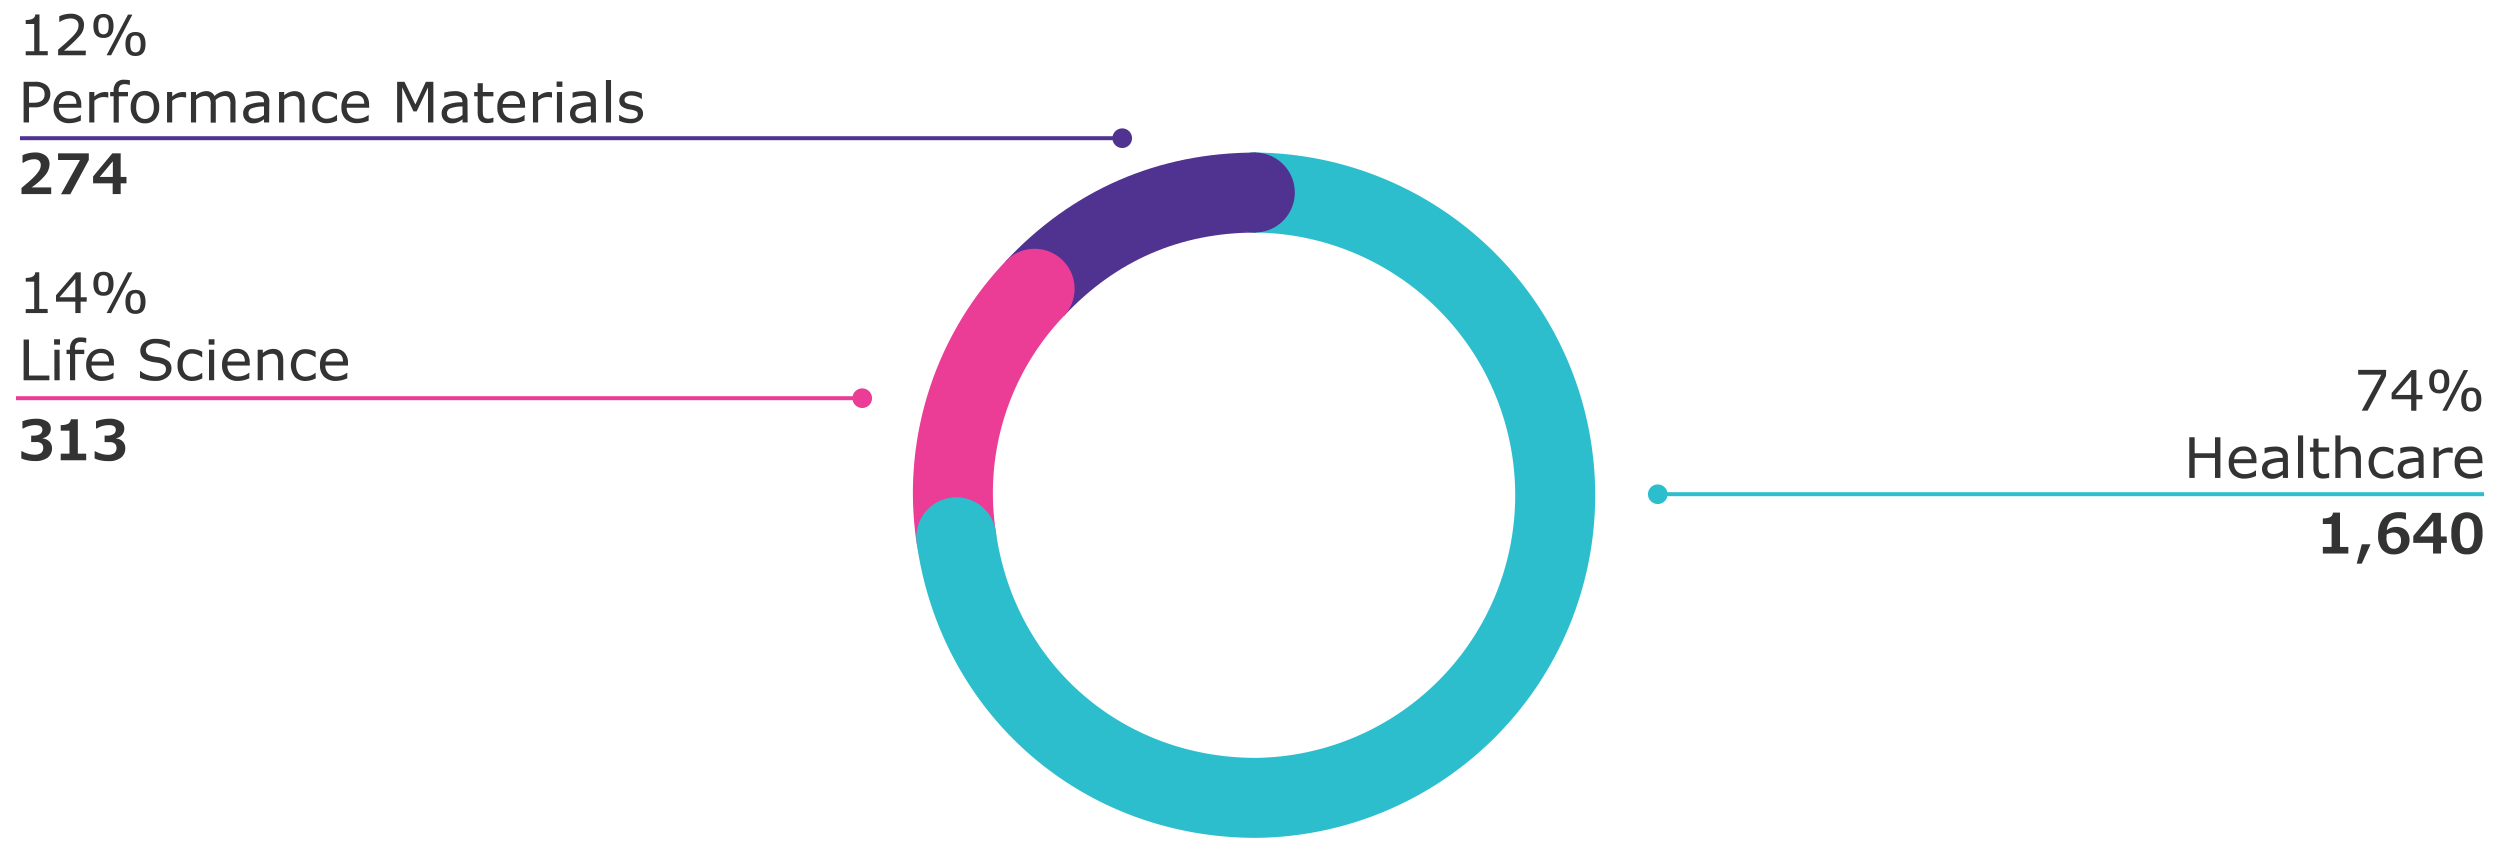 <svg xmlns="http://www.w3.org/2000/svg" width="625" height="215" viewBox="0 0 625 215"><defs><style>.cls-4{fill:#503291}.cls-10{fill:#333}</style></defs><g id="Grafik"><g stroke-width="20" fill="none" stroke-miterlimit="10"><path d="M258.65 72.2c14.82-15.89 33.61-24.06 55.35-24.06" fill-rule="evenodd" stroke="#503291"/><path d="M239.06 134.33a74 74 0 0119.59-62.13" stroke-linecap="round" stroke="#eb3c96"/><path d="M314 48.14a75.67 75.67 0 010 151.33c-38.45 0-69.58-27.06-74.93-65.14" stroke="#2dbecd" stroke-linecap="round"/></g><path class="cls-4" d="M323.7 48.13a10 10 0 11-10-10 10 10 0 0110 10z"/><path stroke="#eb3c96" fill="none" stroke-miterlimit="10" d="M4 99.55h211.68"/><path d="M215.56 102a2.45 2.45 0 10-2.45-2.45 2.45 2.45 0 002.45 2.45z" fill="#eb3c96"/><path stroke="#2dbecd" fill="none" stroke-miterlimit="10" d="M621 123.55H414.32"/><path d="M414.44 121.11a2.45 2.45 0 102.45 2.44 2.44 2.44 0 00-2.45-2.44z" fill="#2dbecd"/><g><path stroke="#503291" fill="none" stroke-miterlimit="10" d="M5 34.55h275.68"/><path class="cls-4" d="M280.56 37a2.45 2.45 0 10-2.45-2.45 2.45 2.45 0 002.45 2.45z"/></g></g><g id="en"><path class="cls-10" d="M11.94 13.82H6.43v-1h2.12V6H6.43V5C8 5 8.78 4.56 8.81 3.61h1.06v9.18h2.07zM21.42 13.82h-6.89V12.4l1.64-1.4c.52-.45 1.06-1 1.62-1.52A10.83 10.83 0 0019 8.13a3.5 3.5 0 00.49-.93 3 3 0 00.14-.89 1.55 1.55 0 00-.52-1.25 2.21 2.21 0 00-1.46-.44 5 5 0 00-2.76.89h-.07V4.07a6.81 6.81 0 012.86-.64 3.72 3.72 0 012.45.75A2.56 2.56 0 0121 6.24a4 4 0 01-.9 2.5 34.5 34.5 0 01-4.1 3.92h5.47zM25.87 9.49c-1.68 0-2.52-1-2.52-3s.84-3 2.52-3 2.51 1 2.51 3-.84 3-2.51 3zm0-5.13a1.1 1.1 0 00-1 .47 3.25 3.25 0 00-.3 1.65 3.32 3.32 0 00.29 1.63 1.3 1.3 0 002 0 3.23 3.23 0 00.3-1.64 3.21 3.21 0 00-.3-1.63 1.1 1.1 0 00-.99-.48zm7.23-.71l-5.33 10.17h-1.13L32 3.65zM33.87 14c-1.68 0-2.51-1-2.51-3s.83-3 2.51-3 2.51 1 2.51 3-.84 3-2.51 3zm0-5.12a1.09 1.09 0 00-1 .46 3.13 3.13 0 00-.3 1.66 3.25 3.25 0 00.3 1.64 1.31 1.31 0 002 0 3.23 3.23 0 00.3-1.64 3.19 3.19 0 00-.31-1.63 1.07 1.07 0 00-.99-.47zM7.25 26.83v3.79H5.9V20.45h2.76a4.48 4.48 0 012.92.8 2.8 2.8 0 011 2.27 3.15 3.15 0 01-1 2.36 4.14 4.14 0 01-3 .95zm0-5.22v4.07H8.4c1.83 0 2.75-.71 2.75-2.12s-.85-1.95-2.56-1.95zM20.36 26.94h-5.63a2.72 2.72 0 00.72 2 2.67 2.67 0 002 .73 4.34 4.34 0 002.69-.92h.07v1.4a7.26 7.26 0 01-2.75.64 4.08 4.08 0 01-3-1 3.86 3.86 0 01-1.06-2.92 4.23 4.23 0 011-3 3.5 3.5 0 012.69-1.09 3.09 3.09 0 012.38.9 3.64 3.64 0 01.84 2.56zm-1.25-1c0-1.42-.69-2.12-2-2.12a2.23 2.23 0 00-1.63.6 2.34 2.34 0 00-.75 1.58zM27.07 24.39H27l-.36-.07a5.69 5.69 0 00-.83-.06 3.58 3.58 0 00-2.22.94v5.42h-1.28V23h1.28v1.13A4.13 4.13 0 0126.13 23a6.28 6.28 0 01.94.08zM32.45 21.23h-.07l-.38-.09a3.38 3.38 0 00-.76-.1 1.72 1.72 0 00-1.2.36 1.82 1.82 0 00-.37 1.33V23H32v1.08h-2.3v6.55h-1.29v-6.56h-.87V23h.87v-.25a3 3 0 01.67-2.1 2.57 2.57 0 012-.72 7.66 7.66 0 011.41.14zM36.25 30.84a3.27 3.27 0 01-2.57-1.08 4.26 4.26 0 01-1-3 4.28 4.28 0 011-2.95 3.59 3.59 0 015.13 0 4.29 4.29 0 011 2.95 4.34 4.34 0 01-1 3 3.27 3.27 0 01-2.56 1.08zm0-7c-1.47 0-2.2 1-2.2 2.93a3.46 3.46 0 00.58 2.23 2.13 2.13 0 003.23 0 3.44 3.44 0 00.59-2.18c0-1.96-.74-2.94-2.2-2.94zM46.53 24.39h-.07l-.36-.07a5.73 5.73 0 00-.84-.06 3.55 3.55 0 00-2.21.94v5.42h-1.29V23h1.29v1.13A4.11 4.11 0 0145.59 23a6.28 6.28 0 01.94.08zM58.88 30.62h-1.29v-4.34a3.14 3.14 0 00-.36-1.89 1.51 1.51 0 00-1.17-.39 3.78 3.78 0 00-2.16 1 6.53 6.53 0 01.05.78v4.88h-1.28v-4.38a3.23 3.23 0 00-.35-1.88 1.51 1.51 0 00-1.19-.4 3.71 3.71 0 00-2.11.92v5.7h-1.28V23H49v.85a3.92 3.92 0 012.48-1.06A2.15 2.15 0 0153.63 24a4.43 4.43 0 012.79-1.23c1.64 0 2.46 1 2.46 2.89zM67.29 30.62H66v-.81a5.28 5.28 0 01-1.53.85 4.28 4.28 0 01-1.21.18 2.44 2.44 0 01-1.76-.69 2.34 2.34 0 01-.71-1.74 2.28 2.28 0 011-2.05 9.42 9.42 0 014.21-.78v-.2a1.3 1.3 0 00-.45-1.08 2.65 2.65 0 00-1.6-.36 6.9 6.9 0 00-2.42.52h-.06v-1.31A10.39 10.39 0 0164 22.8a3.92 3.92 0 012.55.66 2.45 2.45 0 01.78 2zM66 28.74v-2.12a8.28 8.28 0 00-3.22.53 1.32 1.32 0 00-.66 1.17c0 .88.53 1.32 1.6 1.32a3.72 3.72 0 002.28-.9zM76.15 30.62h-1.29v-4.34a3.17 3.17 0 00-.36-1.83 1.52 1.52 0 00-1.25-.45 3.8 3.8 0 00-2.2.92v5.7h-1.29V23h1.29v.85a4 4 0 012.56-1.06c1.69 0 2.54 1 2.54 2.89zM84.27 30.15a5.61 5.61 0 01-2.45.65 3.63 3.63 0 01-2.75-1 4.09 4.09 0 01-1-2.94 4.09 4.09 0 011-2.95 3.65 3.65 0 012.72-1.06 5.52 5.52 0 012.45.64v1.43h-.04a4 4 0 00-2.43-.95 2.13 2.13 0 00-1.75.75 3.32 3.32 0 00-.61 2.14 3.23 3.23 0 00.59 2.08 2.12 2.12 0 001.75.74 4 4 0 002.43-.95h.07zM92.31 26.94h-5.63a2.72 2.72 0 00.72 2 2.67 2.67 0 002 .73 4.35 4.35 0 002.7-.92h.07v1.4a7.26 7.26 0 01-2.75.64 4.08 4.08 0 01-3-1 3.86 3.86 0 01-1.06-2.92 4.23 4.23 0 011-3 3.5 3.5 0 012.69-1.09 3.09 3.09 0 012.38.9 3.64 3.64 0 01.84 2.56zm-1.25-1c0-1.42-.69-2.12-2-2.12a2.25 2.25 0 00-1.64.6 2.33 2.33 0 00-.7 1.52zM108.34 30.62H107v-8.77l-2.83 6h-.81l-2.81-6v8.77h-1.27V20.45h1.84l2.72 5.66 2.62-5.66h1.88zM116.91 30.62h-1.28v-.81a5 5 0 01-1.53.85 4.28 4.28 0 01-1.21.18 2.41 2.41 0 01-1.75-.69 2.31 2.31 0 01-.72-1.74 2.28 2.28 0 011-2.05 9.42 9.42 0 014.17-.78v-.2a1.3 1.3 0 00-.45-1.08 2.63 2.63 0 00-1.6-.36 6.81 6.81 0 00-2.41.52h-.07v-1.31a10.39 10.39 0 012.49-.35 3.89 3.89 0 012.54.66 2.45 2.45 0 01.78 2zm-1.28-1.88v-2.12a8.28 8.28 0 00-3.22.53 1.32 1.32 0 00-.66 1.17c0 .88.53 1.32 1.6 1.32a3.68 3.68 0 002.28-.9zM123.35 30.56a6.78 6.78 0 01-1.55.22c-1.59 0-2.39-.89-2.39-2.65v-4.06h-.87V23h.87v-2.2h1.29V23h2.65v1.08h-2.65v3.48a5.53 5.53 0 00.1 1.31 1 1 0 00.39.58 1.61 1.61 0 00.94.21 3.07 3.07 0 001.15-.25h.07zM131.29 26.94h-5.62a2.72 2.72 0 00.72 2 2.65 2.65 0 002 .73 4.34 4.34 0 002.69-.92h.07v1.4a7.22 7.22 0 01-2.75.64 4.08 4.08 0 01-3-1 3.86 3.86 0 01-1.06-2.92 4.23 4.23 0 011-3 3.5 3.5 0 012.69-1.09 3.08 3.08 0 012.38.9 3.64 3.64 0 01.84 2.56zM130 26c0-1.42-.69-2.12-2-2.12a2.23 2.23 0 00-1.63.6 2.33 2.33 0 00-.7 1.52zM138 24.39h-.06l-.37-.07a5.49 5.49 0 00-.83-.06 3.55 3.55 0 00-2.21.94v5.42h-1.29V23h1.29v1.13a4.11 4.11 0 012.54-1.13 6.15 6.15 0 01.93.08zM140.6 21.71h-1.45v-1.33h1.45zm-.09 8.91h-1.28V23h1.28zM149 30.62h-1.28v-.81a5 5 0 01-1.53.85 4.28 4.28 0 01-1.21.18 2.41 2.41 0 01-1.75-.69 2.31 2.31 0 01-.72-1.74 2.28 2.28 0 011-2.05 9.42 9.42 0 014.17-.78v-.2a1.3 1.3 0 00-.45-1.08 2.63 2.63 0 00-1.6-.36 6.81 6.81 0 00-2.41.52h-.07v-1.31a10.39 10.39 0 012.49-.35 3.89 3.89 0 012.54.66 2.45 2.45 0 01.78 2zm-1.28-1.88v-2.12a8.17 8.17 0 00-3.21.53 1.31 1.31 0 00-.67 1.17c0 .88.53 1.32 1.61 1.32a3.67 3.67 0 002.26-.9zM152.76 30.62h-1.28V20h1.28zM154.79 30.17v-1.45h.07a4.61 4.61 0 002.78 1c1.21 0 1.81-.38 1.81-1.13a.84.84 0 00-.38-.78 5.75 5.75 0 00-1.6-.45 4.15 4.15 0 01-2.13-.84 1.93 1.93 0 01-.51-1.38 2.06 2.06 0 01.83-1.68 3.54 3.54 0 012.25-.66 5.88 5.88 0 012.55.58v1.37h-.07a4.45 4.45 0 00-2.57-.86 2.43 2.43 0 00-1.19.27.86.86 0 00-.49.8.87.87 0 00.39.79 5.66 5.66 0 001.63.48 6.89 6.89 0 011.5.41 1.84 1.84 0 011.1 1.78 2.06 2.06 0 01-.87 1.72 3.75 3.75 0 01-2.35.67 6.23 6.23 0 01-2.75-.64z"/><g><path class="cls-10" d="M596.5 94l-4.6 8.66h-1.47l4.9-9h-5.79v-1.2h7zM605.61 99.82h-1.51v2.87h-1.31v-2.87h-4.88v-1.57l4.93-5.74h1.26v6.22h1.51zm-2.82-1.09v-4.59l-3.95 4.59zM609.82 98.35c-1.68 0-2.52-1-2.52-3s.84-3 2.52-3 2.51 1 2.51 3-.84 3-2.51 3zm0-5.12a1.09 1.09 0 00-1 .46 3.25 3.25 0 00-.3 1.65 3.39 3.39 0 00.29 1.64 1.12 1.12 0 001 .47 1.07 1.07 0 001-.48 4.61 4.61 0 000-3.27 1.09 1.09 0 00-.99-.47zm7.23-.72l-5.33 10.18h-1.13l5.33-10.18zm.77 10.38c-1.67 0-2.51-1-2.51-3s.84-3 2.51-3 2.51 1 2.51 3-.84 3-2.51 3zm0-5.13a1.09 1.09 0 00-1 .46 4.73 4.73 0 000 3.29 1.3 1.3 0 002 0 3.3 3.3 0 00.3-1.65 3.22 3.22 0 00-.31-1.63 1.09 1.09 0 00-.99-.47zM555.1 119.49h-1.35v-5h-5.08v5h-1.35v-10.18h1.35v4h5.08v-4h1.35zM564.13 115.8h-5.63a2.76 2.76 0 00.72 2 2.71 2.71 0 002 .72 4.28 4.28 0 002.69-.92h.09v1.4a7.3 7.3 0 01-2.75.65 4.12 4.12 0 01-3-1 3.89 3.89 0 01-1.06-2.93 4.18 4.18 0 011-3 3.51 3.51 0 012.69-1.1 3.06 3.06 0 012.38.91 3.61 3.61 0 01.84 2.56zm-1.25-1c0-1.41-.69-2.12-2-2.12a2.23 2.23 0 00-1.63.6 2.36 2.36 0 00-.71 1.52zM572 119.49h-1.28v-.82a5.1 5.1 0 01-1.53.86 4.65 4.65 0 01-1.21.17 2.41 2.41 0 01-1.75-.69 2.29 2.29 0 01-.72-1.74 2.25 2.25 0 011-2 9.24 9.24 0 014.17-.79v-.2a1.3 1.3 0 00-.45-1.08 2.63 2.63 0 00-1.6-.36 7 7 0 00-2.41.52h-.07V112a9.91 9.91 0 012.49-.35 3.89 3.89 0 012.54.66 2.45 2.45 0 01.78 2zm-1.28-1.88v-2.13a8.11 8.11 0 00-3.21.54 1.28 1.28 0 00-.67 1.16c0 .88.53 1.32 1.61 1.32a3.72 3.72 0 002.28-.89zM575.78 119.49h-1.28v-10.64h1.28zM582.29 119.42a6.27 6.27 0 01-1.55.22c-1.59 0-2.39-.88-2.39-2.65v-4.06h-.86v-1.08h.86v-2.19h1.29v2.19h2.65v1.08h-2.65v3.48a5.63 5.63 0 00.1 1.32 1.05 1.05 0 00.39.57 1.63 1.63 0 00.94.21 3.07 3.07 0 001.15-.25h.07zM590.23 119.49h-1.29v-4.35a3.17 3.17 0 00-.36-1.83 1.52 1.52 0 00-1.25-.45 3.76 3.76 0 00-2.2.93v5.7h-1.29v-10.64h1.29v3.85a4 4 0 012.56-1.06c1.69 0 2.54 1 2.54 2.89zM598.35 119a5.61 5.61 0 01-2.45.65 3.63 3.63 0 01-2.75-1 4.82 4.82 0 010-5.89 3.63 3.63 0 012.72-1.07 5.66 5.66 0 012.45.64v1.43h-.07a4.05 4.05 0 00-2.43-.95 2.11 2.11 0 00-1.75.76 4 4 0 000 4.26 2.15 2.15 0 001.75.73 3.9 3.9 0 002.43-1h.07zM605.93 119.49h-1.28v-.82a5.1 5.1 0 01-1.53.86 4.65 4.65 0 01-1.21.17 2.41 2.41 0 01-1.75-.69 2.29 2.29 0 01-.72-1.74 2.25 2.25 0 011-2 9.24 9.24 0 014.17-.79v-.2a1.3 1.3 0 00-.45-1.08 2.63 2.63 0 00-1.6-.36 7 7 0 00-2.41.52h-.07V112a9.91 9.91 0 012.49-.35 3.89 3.89 0 012.54.66 2.45 2.45 0 01.78 2zm-1.28-1.88v-2.13a8.11 8.11 0 00-3.21.54 1.28 1.28 0 00-.67 1.16c0 .88.53 1.32 1.61 1.32a3.72 3.72 0 002.27-.89zM613.17 113.25h-.07l-.36-.06a4.61 4.61 0 00-.84-.07 3.57 3.57 0 00-2.21.95v5.42h-1.29v-7.64h1.29V113a4.19 4.19 0 012.54-1.13 6.28 6.28 0 01.94.08zM620.67 115.8H615a2.76 2.76 0 00.72 2 2.71 2.71 0 002 .72 4.28 4.28 0 002.69-.92h.07v1.4a7.3 7.3 0 01-2.75.65 4.12 4.12 0 01-3-1 3.89 3.89 0 01-1.06-2.93 4.18 4.18 0 011-3 3.51 3.51 0 012.69-1.1 3.06 3.06 0 012.38.91 3.61 3.61 0 01.84 2.56zm-1.25-1c0-1.41-.69-2.12-2-2.12a2.23 2.23 0 00-1.63.6 2.36 2.36 0 00-.71 1.52z"/></g><g><path class="cls-10" d="M11.94 78.27H6.43v-1h2.12v-6.86H6.43v-.93c1.56 0 2.35-.48 2.38-1.42h1v9.17h2.08zM21.66 75.41h-1.51v2.86h-1.32v-2.86H14v-1.58l4.93-5.74h1.26v6.22h1.51zm-2.83-1.1v-4.59l-3.94 4.59zM25.87 73.94c-1.68 0-2.52-1-2.52-3s.84-3 2.52-3 2.51 1 2.51 3-.84 3-2.51 3zm0-5.13a1.09 1.09 0 00-1 .46 3.25 3.25 0 00-.3 1.65 3.36 3.36 0 00.29 1.64 1.1 1.1 0 001 .47 1.08 1.08 0 001-.48 4.61 4.61 0 000-3.27 1.11 1.11 0 00-.99-.47zm7.23-.72l-5.33 10.18h-1.13L32 68.09zm.77 10.38c-1.68 0-2.51-1-2.51-3s.83-3 2.51-3 2.51 1 2.51 3-.84 3-2.51 3zm0-5.13a1.12 1.12 0 00-1 .47 3.18 3.18 0 00-.3 1.64 3.23 3.23 0 00.3 1.64 1.09 1.09 0 001 .47 1.1 1.1 0 001-.47 4.71 4.71 0 000-3.28 1.09 1.09 0 00-1-.47zM12.34 95.07H5.9V84.89h1.35v9h5.09zM15 86.16h-1.48v-1.34H15zm-.08 8.91H13.6v-7.64h1.29zM21.54 85.68h-.07l-.39-.1a4 4 0 00-.76-.09 1.7 1.7 0 00-1.2.35 1.84 1.84 0 00-.38 1.33v.26h2.32v1.08h-2.27v6.56H17.5v-6.56h-.87v-1.08h.87v-.25a3 3 0 01.67-2.09 2.57 2.57 0 012-.73 7.66 7.66 0 011.41.14zM28.51 91.38h-5.63a2.76 2.76 0 00.72 2 2.71 2.71 0 002 .73 4.3 4.3 0 002.7-.93h.07v1.4a7.3 7.3 0 01-2.75.65 4.12 4.12 0 01-3-1 3.88 3.88 0 01-1.07-2.92 4.2 4.2 0 011-3 3.5 3.5 0 012.69-1.1 3.06 3.06 0 012.38.91 3.61 3.61 0 01.84 2.56zm-1.25-1c0-1.41-.69-2.12-2-2.12a2.25 2.25 0 00-1.64.6 2.35 2.35 0 00-.7 1.52zM35 94.44v-1.7h.09a5.27 5.27 0 001.77 1 5.84 5.84 0 001.92.35 3.44 3.44 0 002-.47 1.45 1.45 0 00.7-1.25 1.27 1.27 0 00-.57-1.2 5.43 5.43 0 00-1.91-.54 10.55 10.55 0 01-2.29-.53 2.92 2.92 0 01-1.19-.91 2.72 2.72 0 01.63-3.67 4.43 4.43 0 012.74-.81 8.81 8.81 0 013.56.71V87h-.1a4.59 4.59 0 00-1.53-.82 5.9 5.9 0 00-1.94-.33 3 3 0 00-1.74.46 1.35 1.35 0 00-.66 1.16 1.42 1.42 0 00.26.92 1.63 1.63 0 00.73.49 12.77 12.77 0 001.74.37 5.57 5.57 0 013 1.1 2.5 2.5 0 01.66 1.79 2.76 2.76 0 01-1.09 2.18 4.52 4.52 0 01-3 .91 9.15 9.15 0 01-3.78-.79zM50.59 94.59a5.57 5.57 0 01-2.44.65 3.65 3.65 0 01-2.76-1 4.09 4.09 0 01-1-2.95 4 4 0 011-2.94 3.59 3.59 0 012.72-1.06 5.6 5.6 0 012.44.63v1.43h-.07a4 4 0 00-2.43-.95 2.1 2.1 0 00-1.74.76 3.3 3.3 0 00-.62 2.13 3.24 3.24 0 00.62 2.13 2.15 2.15 0 001.74.74 4 4 0 002.43-.95h.07zM53.62 86.16h-1.45v-1.34h1.45zm-.08 8.91h-1.29v-7.64h1.29zM62.47 91.38h-5.62a2.76 2.76 0 00.72 2 2.69 2.69 0 002 .73 4.32 4.32 0 002.7-.93h.06v1.4a7.25 7.25 0 01-2.74.65 4.09 4.09 0 01-3-1 3.88 3.88 0 01-1.07-2.92 4.19 4.19 0 011-3 3.53 3.53 0 012.69-1.1 3.08 3.08 0 012.39.91 3.65 3.65 0 01.83 2.56zm-1.25-1c0-1.41-.68-2.12-2-2.12a2.25 2.25 0 00-1.64.6 2.35 2.35 0 00-.7 1.52zM70.81 95.07h-1.29v-4.35a3.17 3.17 0 00-.36-1.83 1.52 1.52 0 00-1.25-.44 3.73 3.73 0 00-2.2.92v5.7h-1.29v-7.64h1.29v.85a4 4 0 012.56-1.06c1.69 0 2.54 1 2.54 2.89zM78.93 94.59a5.61 5.61 0 01-2.45.65 3.63 3.63 0 01-2.75-1 4.78 4.78 0 010-5.89 3.62 3.62 0 012.72-1.06 5.64 5.64 0 012.45.63v1.43h-.07a4.05 4.05 0 00-2.43-.95 2.11 2.11 0 00-1.75.76 3.29 3.29 0 00-.61 2.13 3.24 3.24 0 00.61 2.13 2.15 2.15 0 001.75.74 4 4 0 002.43-.95h.07zM87 91.38h-5.66a2.76 2.76 0 00.72 2 2.71 2.71 0 002 .73 4.29 4.29 0 002.69-.93h.07v1.4a7.3 7.3 0 01-2.75.65 4.12 4.12 0 01-3-1A3.88 3.88 0 0180 91.3a4.19 4.19 0 011-3 3.51 3.51 0 012.69-1.1 3.06 3.06 0 012.38.91 3.61 3.61 0 01.93 2.58zm-1.25-1c0-1.41-.69-2.12-2-2.12a2.23 2.23 0 00-1.63.6 2.36 2.36 0 00-.71 1.52z"/></g><g><path class="cls-10" d="M10.69 109.63a2.66 2.66 0 011.67.76A2.28 2.28 0 0113 112a2.87 2.87 0 01-1.09 2.41 5 5 0 01-3.11.85 9.4 9.4 0 01-2-.19 6.7 6.7 0 01-1.47-.47v-1.79h.2a6.16 6.16 0 001.48.62 6 6 0 001.6.24 2.63 2.63 0 001.65-.42 1.61 1.61 0 00.54-1.36 1.33 1.33 0 00-.43-1 1.83 1.83 0 00-1.25-.38H7.79v-1.61h.6a2.87 2.87 0 001.65-.39 1.27 1.27 0 00.55-1.06q0-1.17-1.74-1.17a5.86 5.86 0 00-3 .84h-.24v-1.8a8.82 8.82 0 011.65-.47 9.9 9.9 0 011.74-.17 5 5 0 012.7.65 2 2 0 011 1.82 2.32 2.32 0 01-.54 1.55 2.52 2.52 0 01-1.47.84zM21.55 115.07h-6.37v-1.66h2.19v-5.74h-2.19v-1.41a3.9 3.9 0 001.85-.32 1.31 1.31 0 00.66-1.12h1.77v8.59h2.09zM29.05 109.63a2.66 2.66 0 011.67.76 2.28 2.28 0 01.6 1.63 2.87 2.87 0 01-1.09 2.41 4.93 4.93 0 01-3.1.85 9.44 9.44 0 01-2-.19 6.7 6.7 0 01-1.47-.47v-1.79h.2a6.16 6.16 0 001.48.62 6 6 0 001.6.24 2.68 2.68 0 001.66-.42 1.64 1.64 0 00.53-1.36 1.33 1.33 0 00-.43-1 1.83 1.83 0 00-1.25-.38h-1.3v-1.63h.6a2.87 2.87 0 001.65-.39 1.24 1.24 0 00.55-1.06q0-1.17-1.74-1.17a5.8 5.8 0 00-3 .84H24v-1.8a9.28 9.28 0 011.65-.47 10 10 0 011.72-.17 4.93 4.93 0 012.7.65 2 2 0 011 1.82 2.32 2.32 0 01-.54 1.55 2.52 2.52 0 01-1.47.84z"/></g><g><path class="cls-10" d="M12.8 48.51H5.37V47c1.54-1.3 2.63-2.23 3.14-2.79a9.13 9.13 0 001.26-1.55 2.71 2.71 0 00.42-1.37 1.4 1.4 0 00-.41-1.08 1.62 1.62 0 00-1.17-.39 4.54 4.54 0 00-1.53.25 6.46 6.46 0 00-1.29.64h-.16v-1.9a6.13 6.13 0 011.45-.49 7.56 7.56 0 011.64-.2 4.18 4.18 0 012.67.77 2.64 2.64 0 011 2.17 4.47 4.47 0 01-1 2.65 16.56 16.56 0 01-3.49 3.14h4.9zM22.2 40l-4.62 8.56h-2.33L20 40h-5.49v-1.67h7.69zM31.62 45.83h-1.45v2.68h-2v-2.68h-4.9v-1.71l4.82-5.79h2.08v5.9h1.45zm-3.41-1.6v-3.91l-3.28 3.91z"/></g><g><path class="cls-10" d="M587.08 138.39h-6.37v-1.66h2.19V131h-2.19v-1.41a3.9 3.9 0 001.85-.32 1.31 1.31 0 00.66-1.12H585v8.59h2.09zM592.63 136.07l-2.19 4.85h-1.26l1.27-4.85zM602.39 135a3.59 3.59 0 01-.49 1.88 3.24 3.24 0 01-1.37 1.27 4.36 4.36 0 01-2 .45 3.67 3.67 0 01-3-1.24 5.2 5.2 0 01-1-3.48 7.55 7.55 0 01.62-3.18 4.31 4.31 0 011.8-2 5.67 5.67 0 012.85-.67 6.5 6.5 0 011.69.19v1.65h-.21a2.66 2.66 0 00-.75-.23 4.14 4.14 0 00-.84-.09c-1.79 0-2.78 1-3 3a3.58 3.58 0 011.1-.61 4.15 4.15 0 011.32-.21 3.6 3.6 0 011.69.39 2.85 2.85 0 011.17 1.14 3.51 3.51 0 01.42 1.74zm-5.76-.52a3.5 3.5 0 00.48 2 1.54 1.54 0 001.35.7 1.67 1.67 0 001.32-.53 2.26 2.26 0 00.47-1.55 2 2 0 00-.5-1.45 1.87 1.87 0 00-1.41-.51 3 3 0 00-.88.14 2.76 2.76 0 00-.81.38v.41zM611.71 135.71h-1.45v2.68h-2v-2.68h-4.94V134l4.82-5.79h2.07v5.9h1.45zm-3.4-1.6v-3.91l-3.31 3.91zM620.63 133.3a6.79 6.79 0 01-1 4 3.38 3.38 0 01-2.92 1.29 3.43 3.43 0 01-2.92-1.25 6.83 6.83 0 01-.94-4 6.9 6.9 0 01.93-4 4 4 0 015.86 0 6.9 6.9 0 01.99 3.96zm-2.07 0a11.51 11.51 0 00-.16-2.2 2.33 2.33 0 00-.54-1.15 1.52 1.52 0 00-1.1-.36 1.53 1.53 0 00-1.1.36 2.32 2.32 0 00-.53 1.17 14.19 14.19 0 000 4.38 2.28 2.28 0 00.55 1.17 1.5 1.5 0 001.08.36 1.44 1.44 0 001.39-.82 7.26 7.26 0 00.41-2.92z"/></g></g></svg>